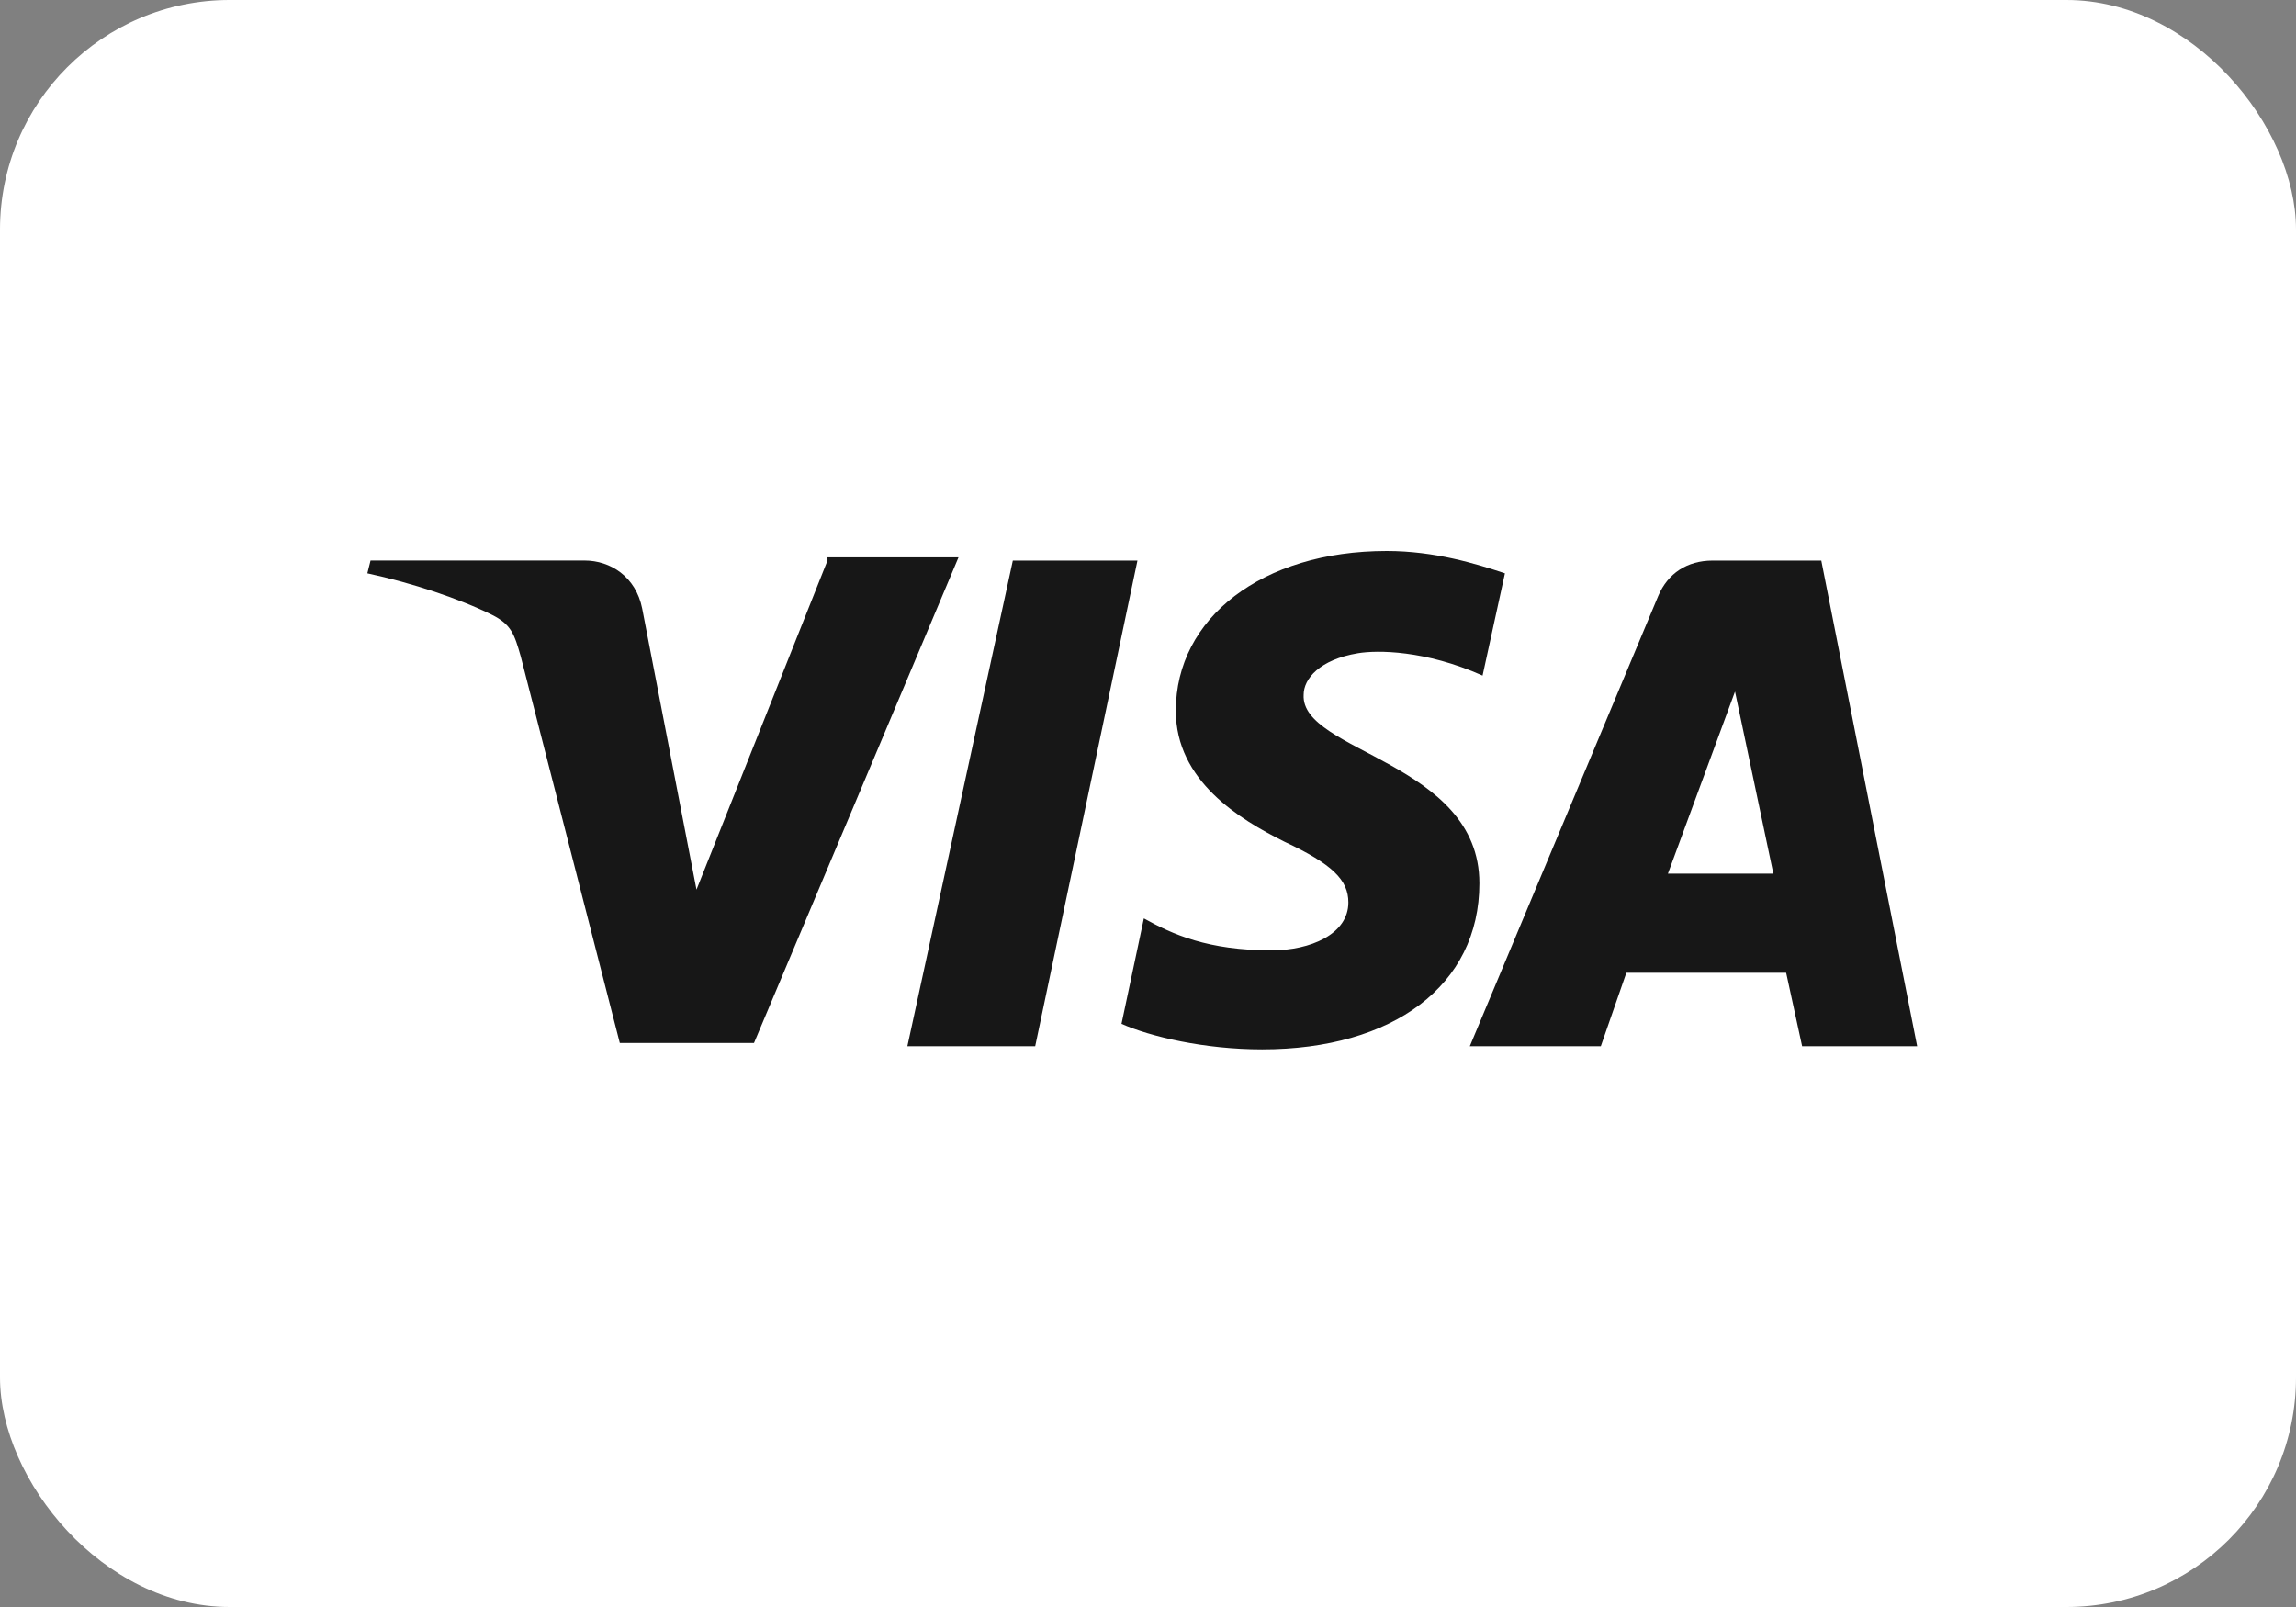 <?xml version="1.0" encoding="UTF-8"?> <svg xmlns="http://www.w3.org/2000/svg" width="100" height="70" viewBox="0 0 100 70" fill="none"><rect x="0" y="0" width="100" height="70" fill="#808080" stroke="none"/><rect width="100" height="70" rx="10" fill="white"></rect><path d="M44.113 24.418L39.52 45.573H45.087L49.541 24.418H44.113Z" fill="#171717"></path><path d="M36.041 24.416L30.335 38.752L27.969 26.504C27.691 25.112 26.577 24.416 25.464 24.416H16.139L16 24.973C17.948 25.391 20.036 26.087 21.428 26.782C22.263 27.2 22.402 27.617 22.68 28.592L26.995 45.432H32.84L41.747 24.277H36.041V24.416Z" fill="#171717"></path><path d="M79.325 24.418H74.593C73.48 24.418 72.644 24.975 72.227 25.949L64.016 45.573H69.722L70.835 42.372H77.794L78.49 45.573H83.5L79.325 24.418ZM72.644 38.057L75.567 30.124L77.237 38.057H72.644Z" fill="#171717"></path><path d="M56.779 30.263C56.779 29.567 57.474 28.732 59.145 28.454C59.98 28.314 62.067 28.314 64.572 29.428L65.546 24.974C64.294 24.557 62.485 24 60.397 24C54.969 24 51.212 26.923 51.212 30.959C51.212 34.021 53.995 35.691 55.944 36.665C58.031 37.639 58.727 38.335 58.727 39.309C58.727 40.701 57.057 41.397 55.387 41.397C52.603 41.397 51.072 40.701 49.82 40.005L48.846 44.598C50.098 45.155 52.464 45.711 54.969 45.711C60.675 45.711 64.433 42.928 64.433 38.474C64.433 33.186 56.639 32.768 56.779 30.263Z" fill="#171717"></path></svg> 